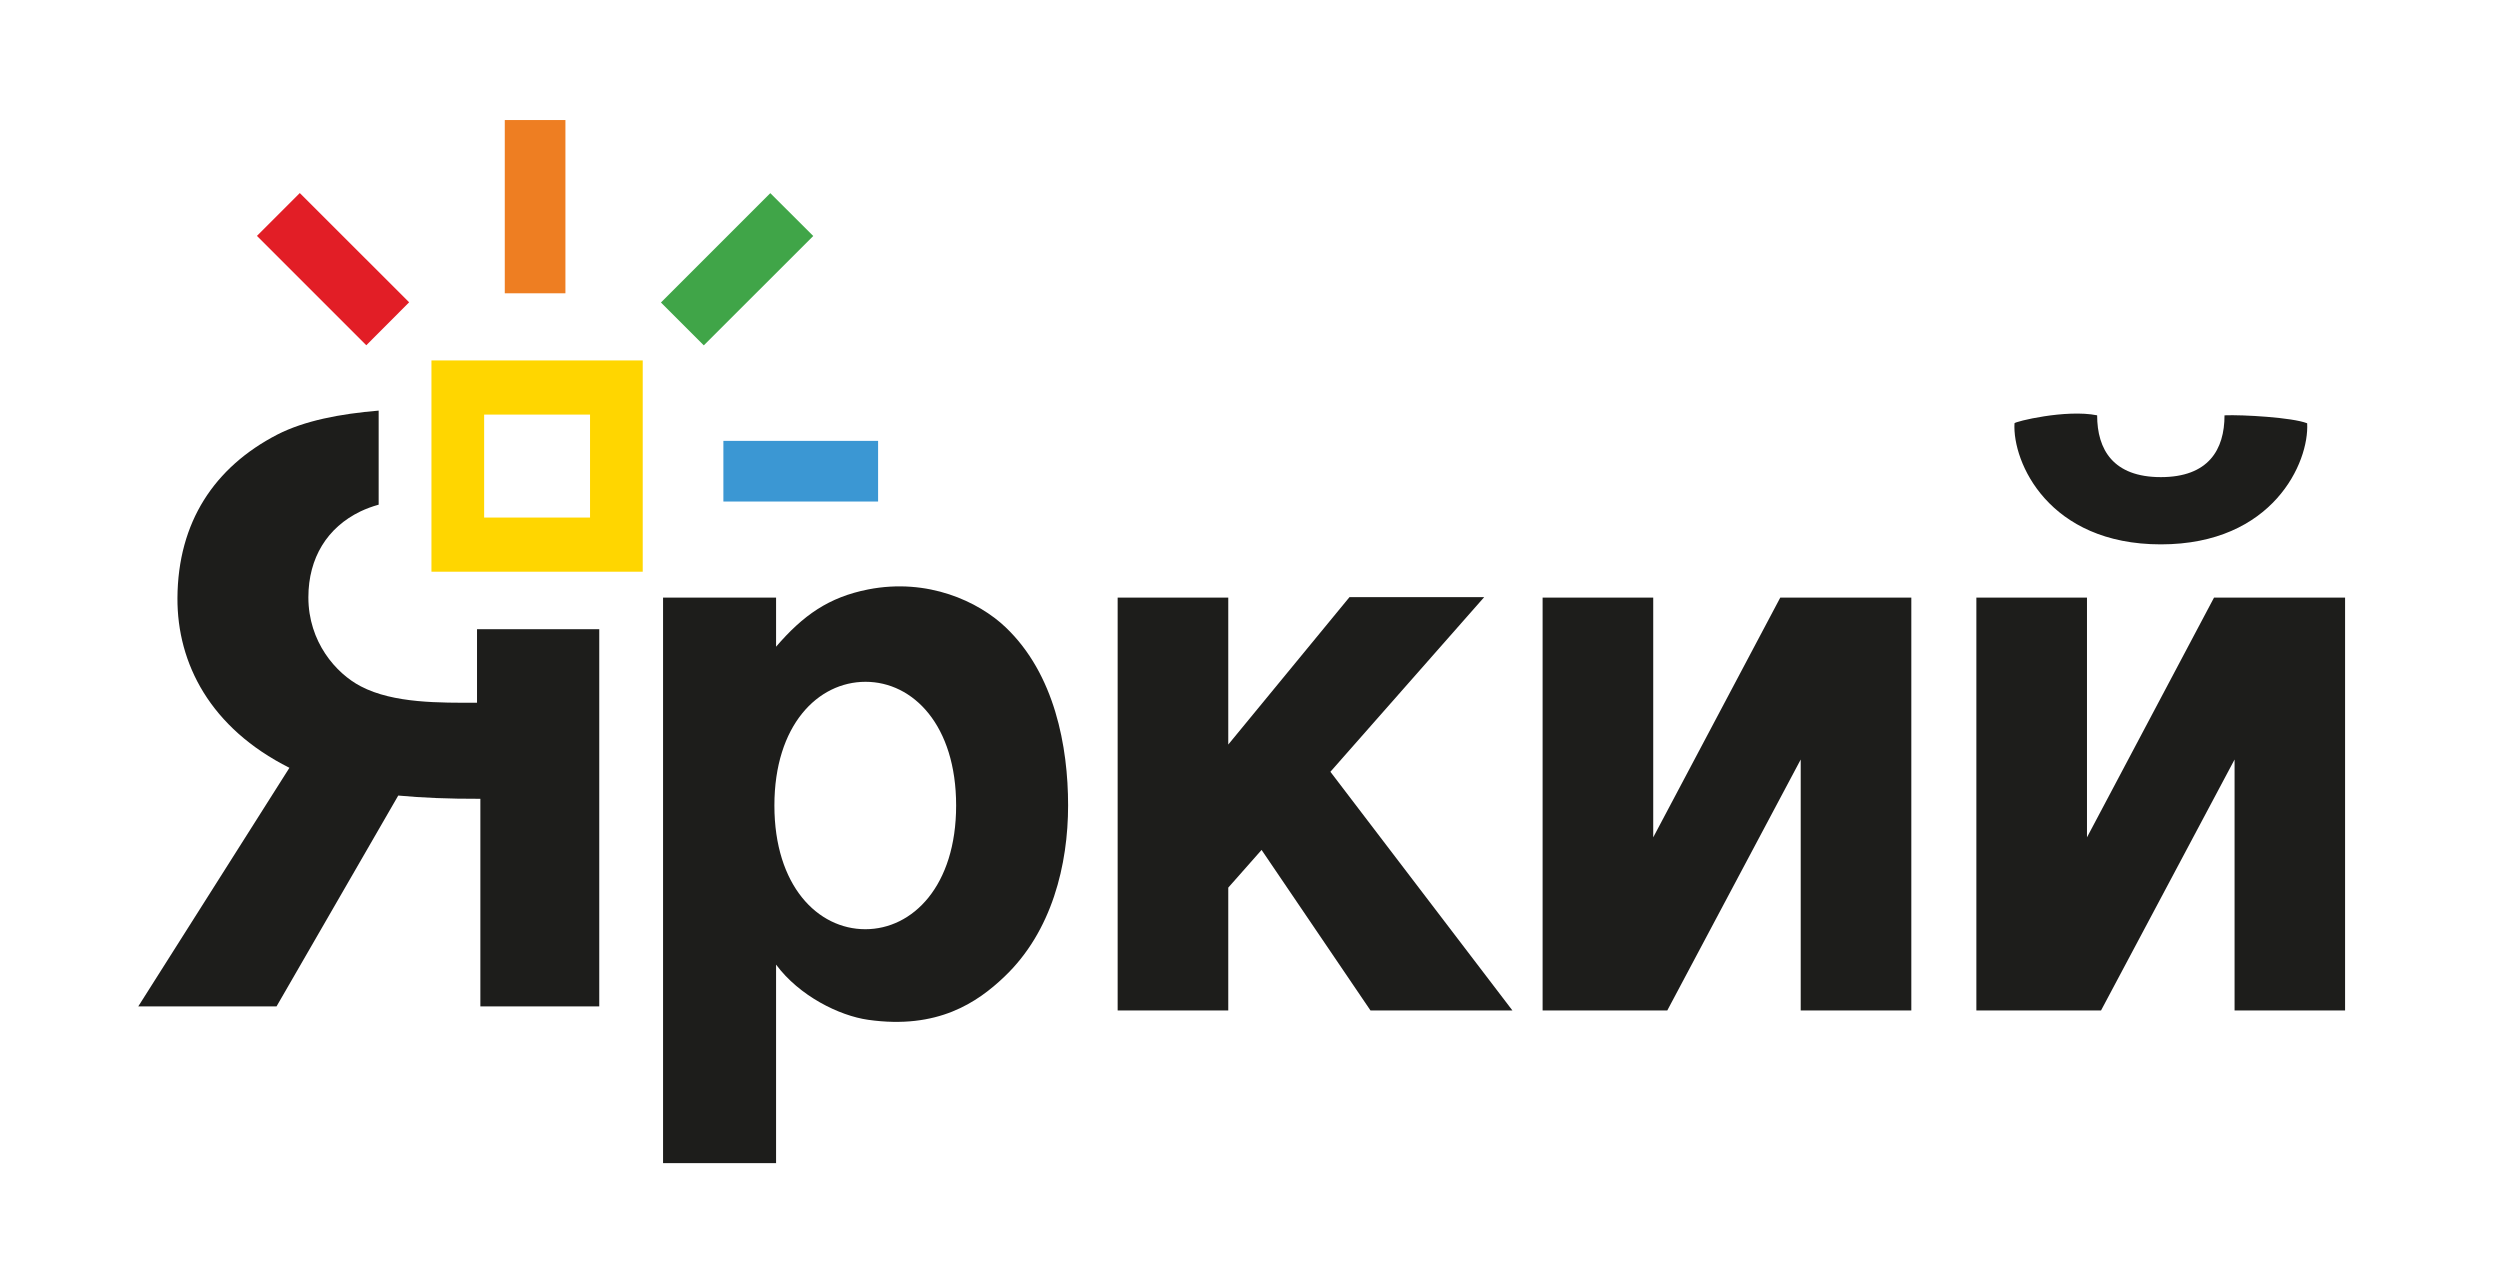 <?xml version="1.0" encoding="UTF-8"?> <!-- Generator: Adobe Illustrator 22.1.0, SVG Export Plug-In . SVG Version: 6.00 Build 0) --> <svg xmlns="http://www.w3.org/2000/svg" xmlns:xlink="http://www.w3.org/1999/xlink" id="Слой_1" x="0px" y="0px" viewBox="0 0 238.67 122.67" style="enable-background:new 0 0 238.67 122.67;" xml:space="preserve"> <style type="text/css"> .st0{clip-path:url(#SVGID_2_);fill-rule:evenodd;clip-rule:evenodd;fill:#1D1D1B;} .st1{clip-path:url(#SVGID_2_);fill-rule:evenodd;clip-rule:evenodd;fill:#E21E26;} .st2{clip-path:url(#SVGID_2_);fill-rule:evenodd;clip-rule:evenodd;fill:#EE7E22;} .st3{clip-path:url(#SVGID_2_);fill-rule:evenodd;clip-rule:evenodd;fill:#40A548;} .st4{clip-path:url(#SVGID_2_);fill-rule:evenodd;clip-rule:evenodd;fill:#3B97D3;} .st5{clip-path:url(#SVGID_2_);fill-rule:evenodd;clip-rule:evenodd;fill:#FFD600;} </style> <g> <g> <defs> <rect id="SVGID_1_" width="238.67" height="122.67"></rect> </defs> <clipPath id="SVGID_2_"> <use xlink:href="#SVGID_1_" style="overflow:visible;"></use> </clipPath> <path class="st0" d="M220.26,40.41c-1.41-0.56-6.19-0.83-7.89-0.76c0,3.28-1.53,5.9-6.08,5.9c-4.54,0-6.08-2.62-6.08-5.9 c-2.99-0.6-7.88,0.6-7.89,0.76c-0.21,3.71,3.25,11.56,13.97,11.56C217.01,51.97,220.47,44.12,220.26,40.41"></path> <polygon class="st0" points="144.39,96.47 127.01,73.68 141.69,57.01 128.83,57.01 117.26,71.08 117.26,57.05 106.7,57.05 106.7,96.47 117.26,96.47 117.26,84.74 120.44,81.14 130.84,96.47 "></polygon> <polygon class="st0" points="171.91,57.05 169.96,57.05 157.83,79.94 157.83,57.05 147.27,57.05 147.27,96.47 147.75,96.47 157.83,96.47 159.17,96.47 171.91,72.51 171.91,96.47 182.47,96.47 182.47,57.05 181.38,57.05 "></polygon> <polygon class="st0" points="213.33,57.05 211.37,57.05 199.24,79.94 199.24,57.05 188.68,57.05 188.68,96.47 189.16,96.47 199.24,96.47 200.58,96.47 213.33,72.51 213.33,96.47 223.88,96.47 223.88,57.05 222.8,57.05 "></polygon> <path class="st0" d="M82.89,56.27c-3.77,0.74-6.22,2.47-8.8,5.47v-4.69H63.3v53.99h10.79V92.09c2.22,2.99,6.03,4.88,8.8,5.27 c6.63,0.94,10.42-1.66,12.99-4.11c4.56-4.33,6.09-10.72,6.09-16.36c0-5.61-1.27-12.54-5.97-17.01 C93.41,57.42,88.58,55.16,82.89,56.27 M82.63,65.09L82.63,65.09c4.54,0,8.65,4.14,8.65,11.81c0,7.67-4.14,11.81-8.67,11.81 c-4.54,0-8.68-4.14-8.68-11.81C73.93,69.23,78.08,65.09,82.63,65.09"></path> <path class="st0" d="M45.54,60.08L45.54,60.08v7.01c-3.51,0-7.96,0.08-11.1-1.57c-2.38-1.24-5-4.25-5-8.49 c0-3.79,1.82-6.68,4.96-8.2c0.55-0.26,1.13-0.48,1.75-0.65v-8.98c-3.69,0.31-7.08,0.96-9.68,2.29c-5.99,3.1-9.49,8.34-9.53,15.61 c-0.03,6.24,3.14,12.41,10.69,16.2L13.2,96.08h13.2l11.62-20.13c2.23,0.21,4.81,0.32,7.84,0.31v19.82h11.35V74.63v-3.87v-6.55 v-4.14H45.54z"></path> <polygon class="st1" points="39.06,28.86 39.06,28.86 28.62,18.43 24.53,22.52 34.97,32.96 "></polygon> <polygon class="st2" points="53.98,11.46 53.98,11.46 48.19,11.46 48.19,28 53.98,28 "></polygon> <polygon class="st3" points="77.64,22.53 77.64,22.53 73.54,18.44 63.1,28.88 67.19,32.97 "></polygon> <polygon class="st4" points="83.83,42.09 83.83,42.09 69.06,42.09 69.06,47.88 83.83,47.88 "></polygon> <path class="st5" d="M46.22,49.41L46.22,49.41h10.11v-9.83H46.22V49.41z M61.35,54.58H41.19V34.41h20.17V54.58z"></path> </g> </g> </svg> 